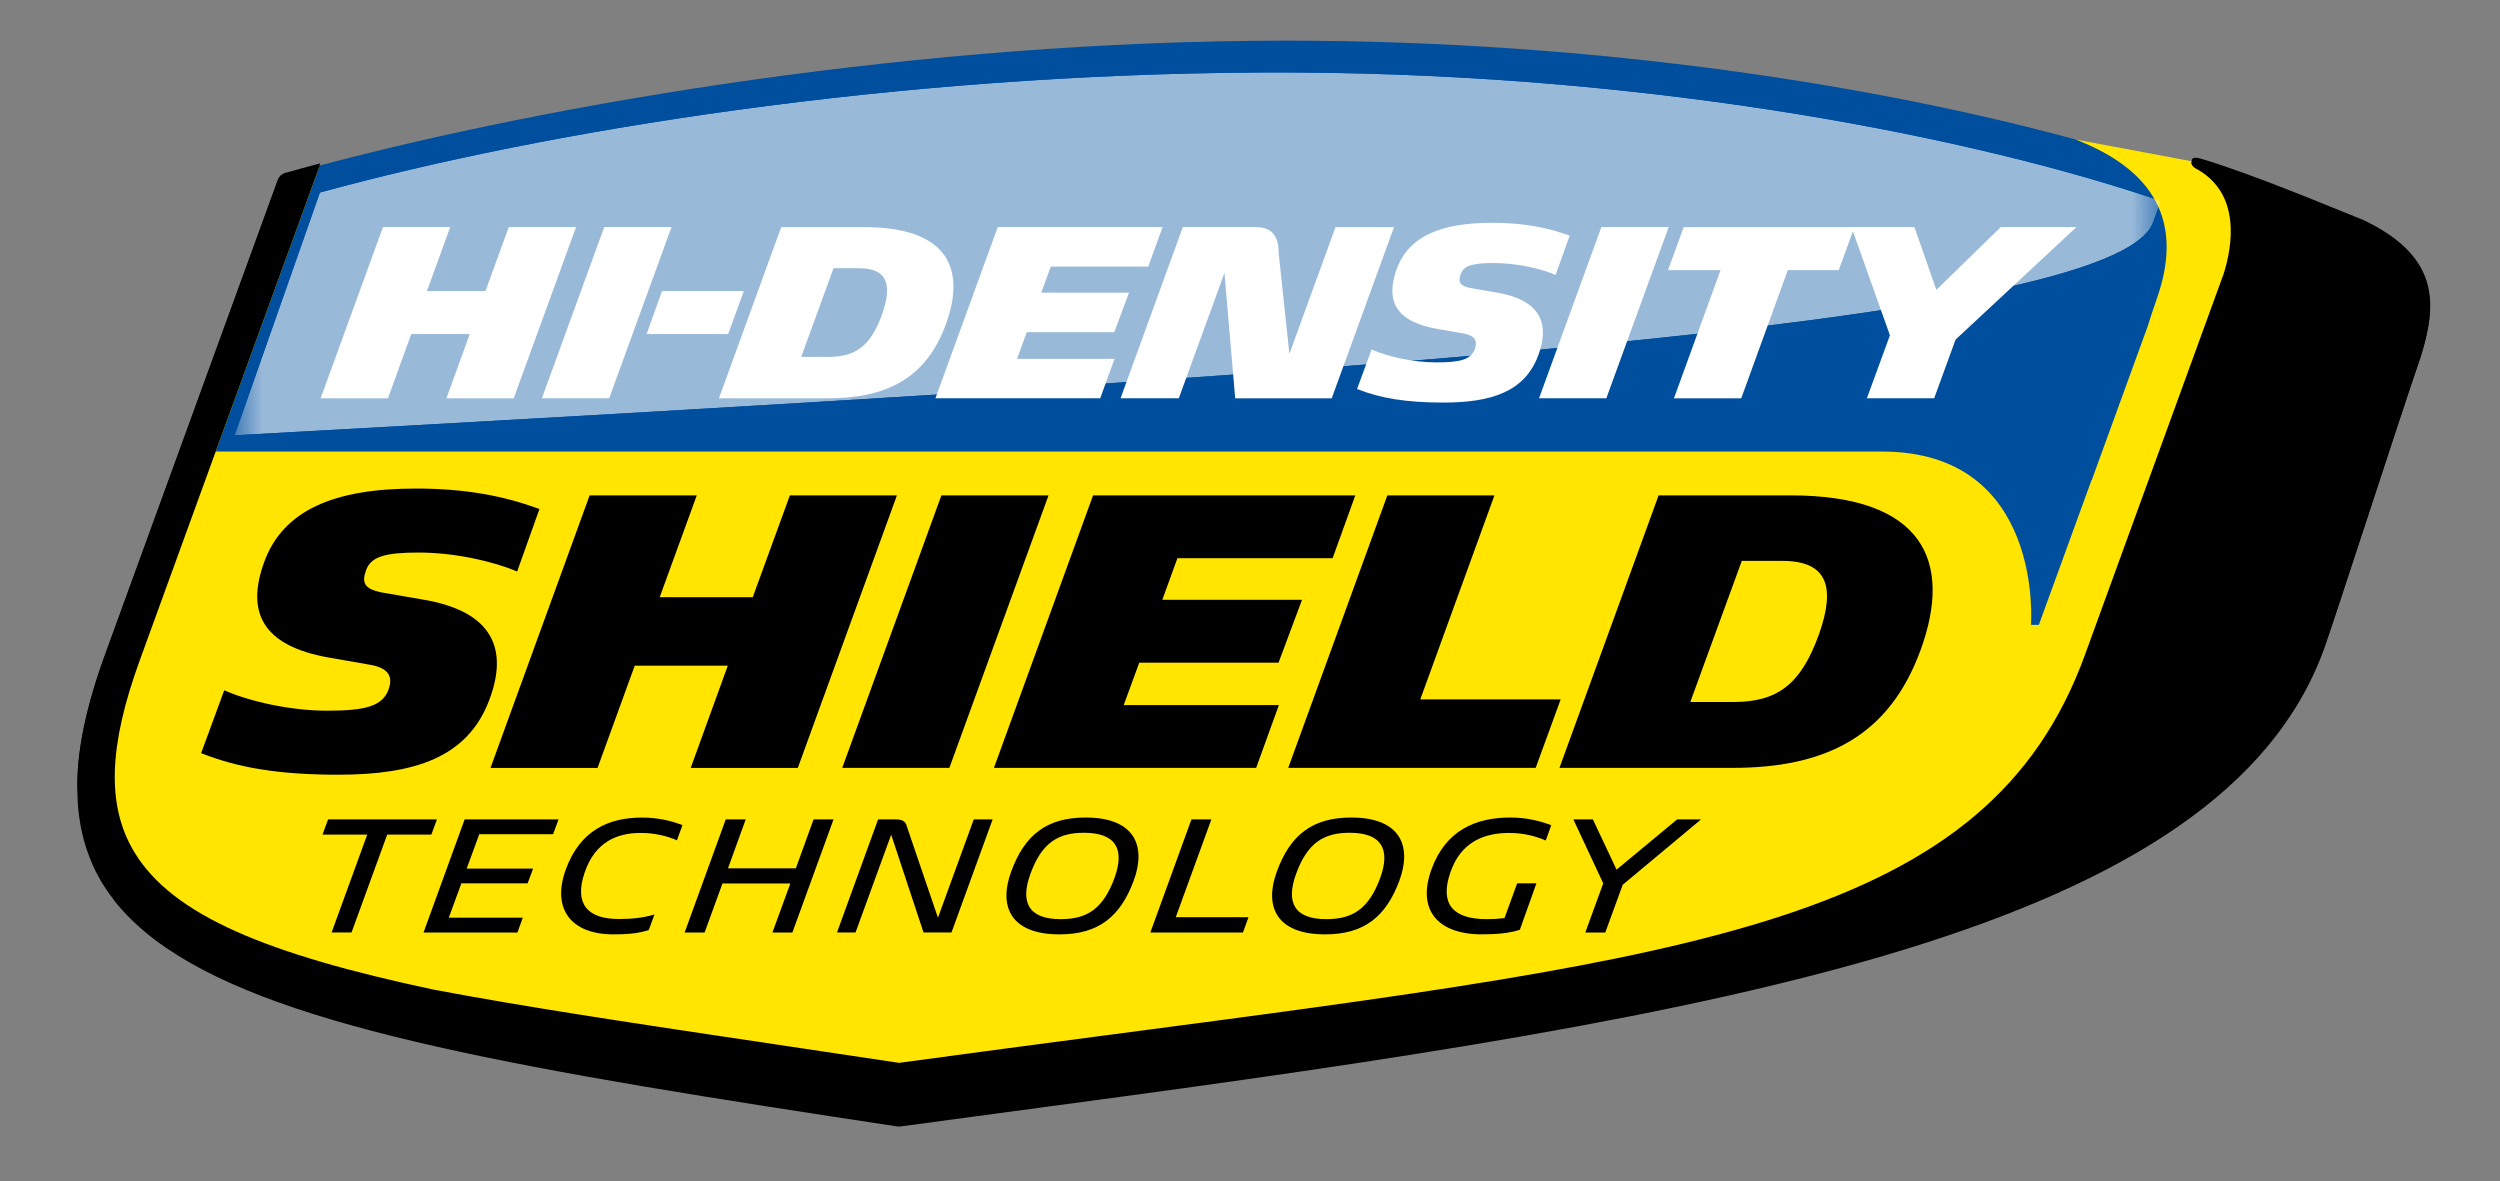 <svg viewBox="0 0 61.488 29.055" version="1.1" xmlns:xlink="http://www.w3.org/1999/xlink" height="29.055" width="61.488" xmlns="http://www.w3.org/2000/svg" data-name="Calque 1" id="Calque_1">
  <rect x="0" y="0" width="61.488" height="29.055" fill="#808080" stroke="none"/>
  <defs>
    <style>
      .cls-1 {
        fill: #004f9f;
      }

      .cls-1, .cls-2, .cls-3, .cls-4, .cls-5, .cls-6, .cls-7 {
        stroke-width: 0px;
      }

      .cls-8 {
        clip-path: url(#clippath);
      }

      .cls-2 {
        fill: none;
      }

      .cls-3 {
        fill: url(#Dégradé_sans_nom);
      }

      .cls-9 {
        mask: url(#mask);
      }

      .cls-10 {
        clip-path: url(#clippath-1);
      }

      .cls-11 {
        clip-path: url(#clippath-2);
      }

      .cls-4 {
        fill: #000;
      }

      .cls-12 {
        opacity: .6;
      }

      .cls-5 {
        fill: #fff;
      }

      .cls-6 {
        fill: url(#Dégradé_sans_nom_11);
      }

      .cls-7 {
        fill: url(#Dégradé_sans_nom_10);
      }
    </style>
    <linearGradient gradientUnits="userSpaceOnUse" y2="14.354" x2="55.082" y1="14.354" x1="50.06" data-name="Dégradé sans nom" id="Dégradé_sans_nom">
      <stop stop-color="#ffe500" offset="0"></stop>
      <stop stop-color="#ffe500" offset="1"></stop>
    </linearGradient>
    <clipPath id="clippath">
      <rect height="8.924" width="47.375" y="1.783" x="5.771" class="cls-2"></rect>
    </clipPath>
    <clipPath id="clippath-1">
      <path d="M31.044,1.783c-9.059.041-17.607,1.426-23.176,2.953l-2.097,5.968v.002c26.289-1.453,46.247-2.666,47.183-5.237.101-.276.192-.526.192-.526-4.464-1.527-12.271-3.117-21.319-3.16h-.783Z" class="cls-2"></path>
    </clipPath>
    <clipPath id="clippath-2">
      <polygon points="52.878 -13.979 53.296 10.655 6.037 26.467 5.62 1.833 52.878 -13.979" class="cls-2"></polygon>
    </clipPath>
    <linearGradient gradientUnits="userSpaceOnUse" gradientTransform="translate(-3532.484 1894.254) rotate(89.029) scale(12.669 -14.504) skewX(-19.877)" y2="247.756" x2="-54.27" y1="247.756" x1="-55.291" data-name="Dégradé sans nom 10" id="Dégradé_sans_nom_10">
      <stop stop-color="#fff" offset="0"></stop>
      <stop stop-color="#dadada" offset=".063"></stop>
      <stop stop-color="#a7a7a7" offset=".16"></stop>
      <stop stop-color="#7a7a7a" offset=".262"></stop>
      <stop stop-color="#545454" offset=".367"></stop>
      <stop stop-color="#353535" offset=".475"></stop>
      <stop stop-color="#1e1e1e" offset=".588"></stop>
      <stop stop-color="#0d0d0d" offset=".707"></stop>
      <stop stop-color="#030303" offset=".838"></stop>
      <stop stop-color="#000" offset="1"></stop>
    </linearGradient>
    <mask maskUnits="userSpaceOnUse" height="72.168" width="49.04" y="-29.84" x="4.938" id="mask">
      <g class="cls-11">
        <polygon points="53.027 -29.84 53.978 26.239 5.888 42.328 4.938 -13.751 53.027 -29.84" class="cls-7"></polygon>
      </g>
    </mask>
    <linearGradient gradientUnits="userSpaceOnUse" gradientTransform="translate(-3532.484 1894.254) rotate(89.029) scale(12.669 -14.504) skewX(-19.877)" y2="247.756" x2="-54.27" y1="247.756" x1="-55.291" data-name="Dégradé sans nom 11" id="Dégradé_sans_nom_11">
      <stop stop-color="#fff" offset="0"></stop>
      <stop stop-color="#fff" offset="1"></stop>
    </linearGradient>
  </defs>
  <g data-name="Hi-Density Shield - Michelin" id="Hi-Density_Shield_-_Michelin">
    <path d="M58.129,5.411c-.705-.276-2.71-1.129-4.01-1.512-.283-.082-.243.116-.114.185,1.143.606.909,1.926.702,2.589l-3.417,9.387c-2.382,6.547-9.428,7.422-24.011,9.341-1.619.215-3.337.438-5.158.688-1.064-.16-2.082-.314-3.053-.457-3.316-.493-6.105-.909-8.397-1.347-4.075-.866-6.431-1.822-7.367-3.398-.673-1.132-.627-2.584.145-4.708l1.867-5.125,2.56-7.036c-.298.08-.587.157-.868.236-.006.002-.012.005-.018.007-.011.006-.019.008-.029.014-.007.004-.015.007-.024.013-.008.006-.015.011-.024.018-.006.003-.012.008-.018.016-.008.008-.015.017-.021.027-.007.005-.009.011-.013.015-.011.017-.019.035-.027.052l-4.238,11.643c-.47,1.287-.692,2.347-.687,3.24,0,.05.004.098.004.148.003.073.005.139.008.207.004.065.008.129.013.192.007.086.019.165.031.244.01.057.016.115.027.17.018.105.043.21.069.314.012.045.026.09.038.134.027.083.052.163.083.246.011.037.025.075.039.112.045.11.094.221.149.327.011.026.026.048.04.074.031.058.061.116.094.174.015.029.037.053.053.082.025.036.045.072.07.108.053.08.111.158.171.237.019.027.039.052.058.078.169.206.359.409.573.598.029.027.057.05.089.076.076.066.153.131.236.194.045.036.09.07.136.104.064.045.13.092.195.138,2.941,2.02,8.888,3.021,17.994,4.398.012.002.026.002.04.002.009,0,.022,0,.034-.002,1.323-.179,2.63-.356,3.92-.526,16.523-2.209,28.568-4.27,31.092-11.204.245-.671,1.842-5.623,2.388-7.211.382-1.24.457-2.401-1.423-3.301Z" class="cls-4"></path>
    <path d="M58.168,12.751c.49-1.499,1.047-3.198,1.323-4,.349-1.134.529-2.318-1.394-3.24-.146-.055-.345-.138-.583-.235-.895-.363-2.392-.972-3.421-1.273-.04-.011-3.038-.57-3.038-.57l-.015.05s-12.731-2.431-19.401-2.431c-9.508,0-18.955,1.708-24.626,3.306-.006.003-.038.016-.038.016-.006.003-.011.006-.017.01l-.023.016-.013.013c-.007.005-.012.012-.028.032-.011.016-.017.029-.02.042l-4.238,11.644c-.467,1.278-.69,2.33-.685,3.22,0,.026,0,.051.003.078.002.022.003.046.003.069,0,.072.003.139.008.215.003.061.007.123.013.182.007.083.017.162.03.242l.006.04c.006.044.014.086.02.128.019.103.042.207.068.309.011.044.025.088.037.133.025.082.052.161.082.246.013.035.026.072.04.106.046.114.095.224.146.326.007.013.064.12.064.12.021.041.045.082.067.123.01.016.063.097.063.097.018.031.037.06.059.09.052.08.109.157.169.236l.017.021c.013.018.027.037.04.054.163.202.353.402.566.591.021.02.045.04.067.058l.022.019c.075.065.151.128.233.191.045.035.091.068.137.103.055.04.112.081.171.12l.023.017c2.91,1.998,8.73,2.99,17.972,4.388.01.003.019.003.031.003.008,0,.018,0,.027,0,1.323-.179,2.631-.357,3.92-.527,16.609-2.22,28.557-4.321,31.049-11.17.12-.33.579-1.728,1.064-3.206Z" class="cls-3"></path>
    <g>
      <path d="M7.866,4.07l-2.56,7.036h40.981c4.001,0,3.665,4.262,3.665,4.262h.194l1.295-3.557h.005l1.381-3.797c.049-.164.123-.387.228-.689.567-1.633.178-3.045-2-3.892-4.729-1.291-11.636-2.433-19.416-2.433-9.049,0-18.035,1.545-23.772,3.07" class="cls-1"></path>
      <path d="M58.116,5.464c-.704-.277-2.708-1.13-4.009-1.511-.282-.083-.242.115-.114.184,1.144.605.909,1.925.701,2.59l-3.416,9.385c-2.383,6.547-9.427,7.423-24.011,9.342-1.617.214-3.335.438-5.156.687-1.065-.161-2.081-.313-3.053-.457-3.316-.494-6.104-.91-8.397-1.345-4.076-.867-6.431-1.822-7.368-3.399-.671-1.131-.626-2.585.147-4.706l1.865-5.128,2.56-7.035c-.297.079-.587.157-.867.237-.006.001-.013.006-.019.007-.01.004-.017.008-.028.012-.009.004-.015.008-.023.014-.008.004-.016.01-.023.018-.007.004-.013.009-.019.016-.007.007-.015.016-.023.027-.004.005-.008.009-.012.015-.009.017-.019.032-.026.051l-4.237,11.643c-.47,1.287-.694,2.348-.689,3.24,0,.05.005.099.006.149.001.069.003.139.006.208.004.064.009.129.015.191.008.084.017.164.03.244.009.055.016.114.027.17.019.105.043.21.069.313.012.045.026.089.039.134.023.083.051.163.082.245.012.038.027.075.041.112.044.112.093.222.147.33.012.024.027.047.039.07.032.059.062.117.095.175.017.028.036.055.053.082.024.036.046.073.07.108.053.08.111.159.172.238.019.025.039.051.057.077.168.207.359.407.572.596.029.028.06.053.091.079.075.066.153.129.235.193.044.035.091.069.137.105.063.045.13.09.195.136,2.941,2.022,8.887,3.022,17.992,4.399.013.003.027.003.04.003.011,0,.024,0,.035-.002,1.322-.18,2.63-.356,3.92-.528,16.523-2.209,28.567-4.268,31.091-11.203.244-.67,1.841-5.622,2.387-7.209.383-1.243.458-2.402-1.424-3.302" class="cls-4"></path>
      <path d="M4.947,18.523l.568-1.545c.632.279,1.639.502,2.532.502.967,0,1.34-.121,1.499-.492.139-.353,0-.55-.41-.632l-1.014-.177c-1.703-.29-2.058-1.146-1.63-2.339.466-1.303,1.742-1.824,3.733-1.824,1.247,0,2.178.186,3.043.503l-.549,1.537c-.549-.233-1.49-.466-2.429-.466-.819,0-1.164.102-1.284.428-.122.326-.029.466.363.55l1.024.177c1.741.288,2.113,1.229,1.639,2.476-.531,1.406-1.825,1.833-3.715,1.833-1.443,0-2.457-.167-3.369-.53" class="cls-4"></path>
      <polygon points="17.9 16.373 15.611 16.373 14.697 18.887 12.064 18.887 14.502 12.184 17.137 12.184 16.225 14.689 18.514 14.689 19.427 12.184 22.06 12.184 19.622 18.887 16.988 18.887 17.9 16.373" class="cls-4"></polygon>
      <polygon points="20.715 18.886 23.154 12.184 25.789 12.184 23.35 18.886 20.715 18.886" class="cls-4"></polygon>
      <polygon points="26.884 12.184 33.334 12.184 32.776 13.729 28.959 13.729 28.587 14.753 32.023 14.753 31.446 16.299 28.02 16.299 27.638 17.341 31.455 17.341 30.895 18.886 24.446 18.886 26.884 12.184" class="cls-4"></polygon>
      <polygon points="34.122 12.184 36.756 12.184 34.932 17.202 38.385 17.202 37.77 18.886 31.684 18.886 34.122 12.184" class="cls-4"></polygon>
      <path d="M40.793,12.184h3.248c3.276,0,3.984,1.628,3.202,3.788-.782,2.159-2.364,2.914-4.635,2.914h-4.253l2.439-6.702ZM42.84,13.794l-1.267,3.472h1.053c1.08,0,1.664-.418,2.112-1.665.419-1.183.196-1.806-.902-1.806h-.996Z" class="cls-4"></path>
      <polygon points="9.523 20.528 8.646 22.934 8.156 22.934 9.032 20.528 7.931 20.528 8.07 20.153 10.747 20.153 10.609 20.528 9.523 20.528" class="cls-4"></polygon>
      <polygon points="11.428 20.153 13.738 20.153 13.603 20.517 11.788 20.517 11.478 21.363 13.112 21.363 12.977 21.725 11.348 21.725 11.038 22.571 12.858 22.571 12.726 22.935 10.417 22.935 11.428 20.153" class="cls-4"></polygon>
      <path d="M15.763,20.486c-.571,0-1.131.208-1.39.993-.247.746.069,1.124.846,1.124.297,0,.579-.022.877-.111l-.139.382c-.263.089-.56.107-.869.107-1.05,0-1.525-.632-1.17-1.602.351-.958,1.054-1.271,1.874-1.271.378,0,.714.077.993.186l-.136.374c-.232-.104-.545-.182-.885-.182" class="cls-4"></path>
      <polygon points="19.439 21.729 17.769 21.729 17.33 22.935 16.839 22.935 17.85 20.153 18.341 20.153 17.905 21.356 19.574 21.356 20.01 20.153 20.501 20.153 19.489 22.935 18.998 22.935 19.439 21.729" class="cls-4"></polygon>
      <path d="M21.919,20.528l-.877,2.406h-.456l1.011-2.781h.436c.148,0,.244.042.275.185l.761,2.233.881-2.418h.464l-1.012,2.781h-.688l-.796-2.406Z" class="cls-4"></path>
      <path d="M24.872,21.432c.329-.899.877-1.325,1.828-1.325,1.228,0,1.491.719,1.185,1.549-.332.901-.88,1.325-1.827,1.325-1.232,0-1.495-.717-1.186-1.549M27.413,21.59c.251-.696.043-1.108-.753-1.108-.637,0-1.039.247-1.317,1.012-.255.699-.047,1.113.745,1.113.642,0,1.043-.247,1.325-1.017" class="cls-4"></path>
      <polygon points="29.304 20.153 29.794 20.153 28.918 22.559 30.707 22.559 30.571 22.935 28.293 22.935 29.304 20.153" class="cls-4"></polygon>
      <path d="M31.406,21.432c.328-.899.877-1.325,1.827-1.325,1.229,0,1.492.719,1.186,1.549-.333.901-.88,1.325-1.827,1.325-1.232,0-1.495-.717-1.186-1.549M33.948,21.59c.251-.696.042-1.108-.753-1.108-.637,0-1.039.247-1.318,1.012-.254.699-.047,1.113.745,1.113.642,0,1.043-.247,1.326-1.017" class="cls-4"></path>
      <path d="M36.453,22.981c-1.12,0-1.603-.626-1.244-1.603.351-.961,1.089-1.271,1.94-1.271.383,0,.721.081,1.004.189l-.135.376c-.237-.105-.553-.186-.897-.186-.594,0-1.197.204-1.456.992-.251.753.065,1.129.903,1.129.147,0,.293-.008.436-.028l.311-.854h.474l-.409,1.144c-.283.089-.591.111-.928.111" class="cls-4"></path>
      <polygon points="38.991 22.935 39.432 21.726 38.697 20.153 39.177 20.153 39.76 21.389 41.25 20.153 41.838 20.153 39.911 21.761 39.482 22.935 38.991 22.935" class="cls-4"></polygon>
      <g class="cls-12">
        <g class="cls-8">
          <g class="cls-10">
            <g class="cls-9">
              <polygon points="52.879 -13.978 53.296 10.655 6.038 26.466 5.62 1.833 52.879 -13.978" class="cls-6"></polygon>
            </g>
          </g>
        </g>
      </g>
      <polygon points="11.553 8.217 10.115 8.217 9.542 9.797 7.886 9.797 9.419 5.585 11.073 5.585 10.501 7.159 11.94 7.159 12.513 5.585 14.168 5.585 12.635 9.797 10.98 9.797 11.553 8.217" class="cls-5"></polygon>
      <polygon points="13.328 9.796 14.861 5.585 16.516 5.585 14.983 9.796 13.328 9.796" class="cls-5"></polygon>
      <polygon points="16.283 7.159 18.295 7.159 17.909 8.217 15.903 8.217 16.283 7.159" class="cls-5"></polygon>
      <path d="M19.215,5.586h2.04c2.06,0,2.504,1.023,2.013,2.38-.491,1.357-1.485,1.831-2.914,1.831h-2.672l1.532-4.211ZM20.501,6.597l-.795,2.181h.66c.679,0,1.047-.263,1.328-1.047.264-.742.123-1.134-.567-1.134h-.626Z" class="cls-5"></path>
      <polygon points="24.54 5.585 28.594 5.585 28.242 6.557 25.844 6.557 25.61 7.199 27.768 7.199 27.405 8.171 25.254 8.171 25.014 8.826 27.412 8.826 27.06 9.796 23.007 9.796 24.54 5.585" class="cls-5"></polygon>
      <path d="M30.116,6.714l-1.123,3.082h-1.433l1.532-4.211h1.79c.421,0,.567.24.567.638l.264,2.481,1.134-3.118h1.439l-1.532,4.211h-2.374l-.264-3.082Z" class="cls-5"></path>
      <path d="M33.377,9.568l.357-.972c.397.177,1.03.317,1.592.317.608,0,.842-.076.942-.311.087-.222,0-.344-.257-.397l-.639-.111c-1.071-.181-1.292-.719-1.023-1.468.292-.818,1.093-1.146,2.346-1.146.783,0,1.368.116,1.911.317l-.345.964c-.344-.146-.935-.292-1.526-.292-.514,0-.731.064-.807.269-.076.205-.017.292.228.345l.645.11c1.093.182,1.327.772,1.029,1.557-.333.883-1.146,1.151-2.333,1.151-.907,0-1.545-.105-2.118-.333" class="cls-5"></path>
      <polygon points="37.853 9.796 39.386 5.585 41.042 5.585 39.508 9.796 37.853 9.796" class="cls-5"></polygon>
      <polygon points="43.972 6.644 42.826 9.797 41.171 9.797 42.317 6.644 41.025 6.644 41.411 5.586 45.61 5.586 45.224 6.644 43.972 6.644" class="cls-5"></polygon>
      <polygon points="45.916 9.796 46.483 8.247 45.536 5.585 47.086 5.585 47.625 7.13 49.209 5.585 51.07 5.585 48.098 8.352 47.571 9.796 45.916 9.796" class="cls-5"></polygon>
    </g>
  </g>
</svg>